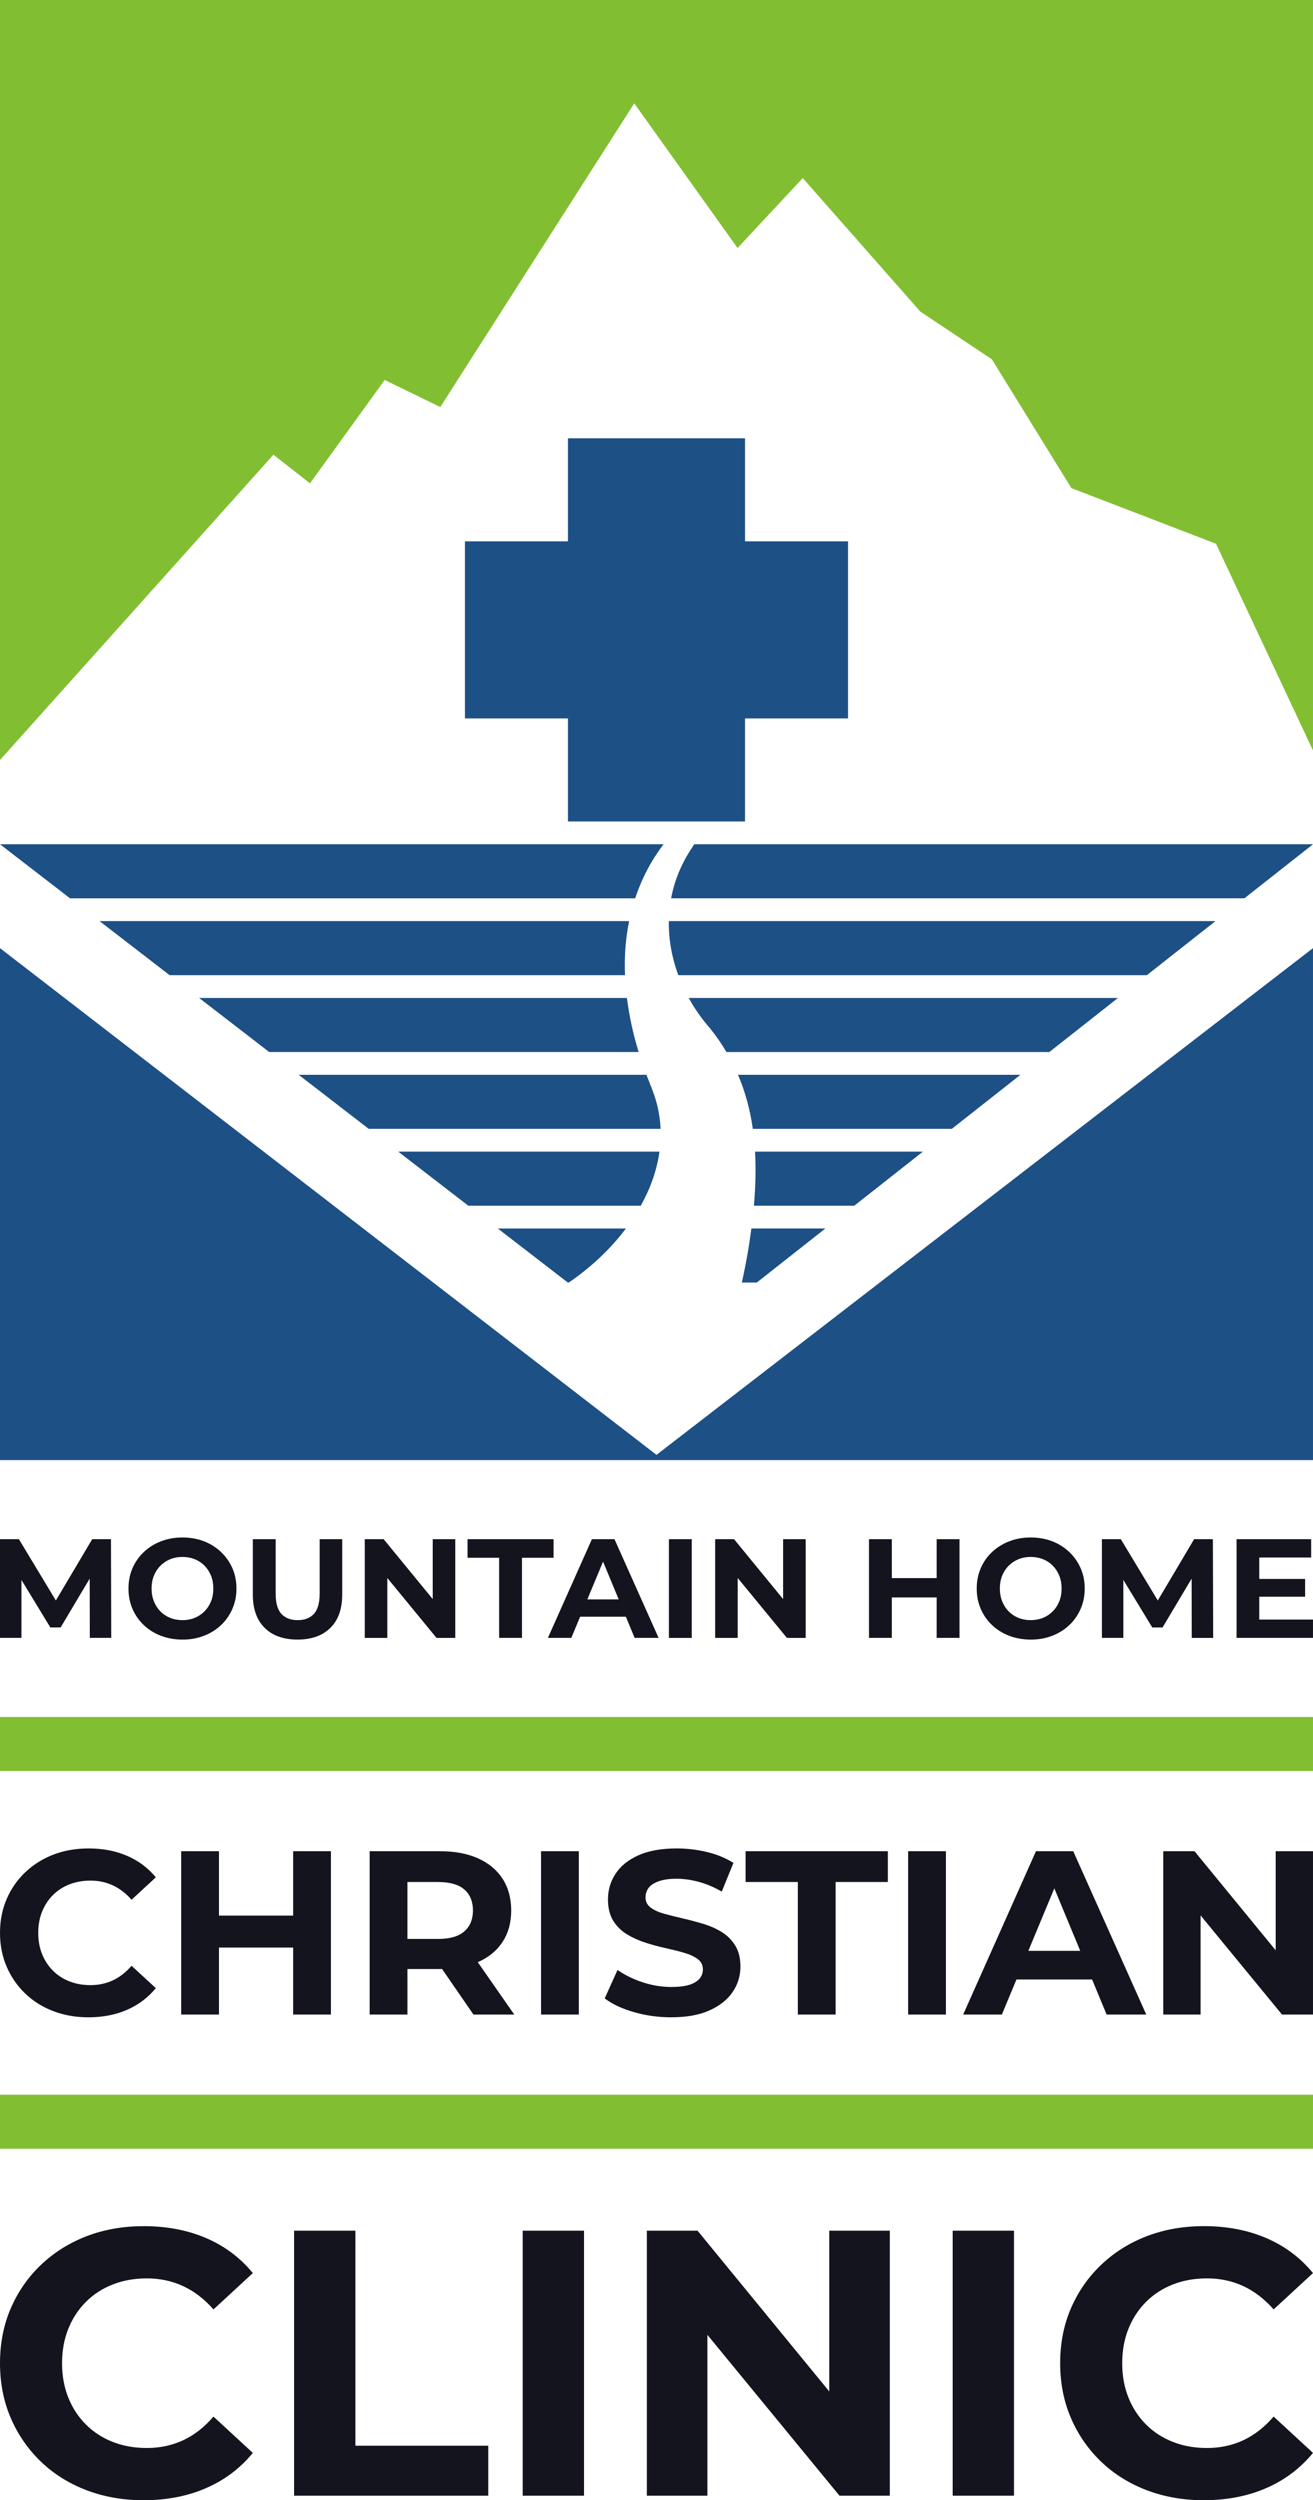 <?xml version="1.0" encoding="UTF-8"?><svg id="Layer_2" xmlns="http://www.w3.org/2000/svg" viewBox="0 0 1050.54 2000"><defs><style>.cls-1{fill:#1d5085;}.cls-2{fill:#82be32;}.cls-3{fill:#14141e;}</style></defs><g id="MCCL_Logo_2024"><g id="MCCL_Logo_V_RGB"><g id="Words"><path class="cls-3" d="M88.79,1231.22l.22,78.97h-17.15l-.1-47.4-23.25,39.05h-8.23l-23.13-38.03v46.38H0v-78.97h15.12l29.58,49.04,29.08-49.04h15.01ZM185.92,1254.41c2.18,4.93,3.27,10.36,3.27,16.3s-1.09,11.3-3.27,16.3c-2.18,5-5.21,9.33-9.08,12.98-3.88,3.65-8.42,6.49-13.65,8.52-5.23,2.03-10.93,3.05-17.09,3.05s-12.01-1.02-17.31-3.05c-5.3-2.03-9.89-4.89-13.77-8.58-3.87-3.68-6.88-8.01-9.02-12.97-2.14-4.96-3.21-10.38-3.21-16.25s1.07-11.28,3.21-16.25c2.15-4.96,5.17-9.29,9.08-12.98,3.91-3.68,8.5-6.54,13.76-8.57,5.27-2.03,10.98-3.05,17.15-3.05s11.98,1.02,17.2,3.05c5.23,2.03,9.77,4.89,13.65,8.57,3.87,3.69,6.9,7.99,9.08,12.92ZM170.69,1270.71c0-3.76-.62-7.18-1.86-10.27-1.24-3.08-2.97-5.75-5.19-8.01-2.22-2.26-4.83-3.99-7.84-5.19-3.01-1.2-6.28-1.81-9.81-1.81s-6.79.6-9.76,1.81c-2.97,1.2-5.58,2.93-7.84,5.19-2.26,2.25-4.01,4.93-5.25,8.01-1.24,3.08-1.86,6.51-1.86,10.27s.62,7.09,1.86,10.21c1.24,3.12,2.97,5.81,5.19,8.07,2.22,2.26,4.83,3.99,7.84,5.19,3.01,1.2,6.28,1.81,9.82,1.81s6.79-.6,9.76-1.81c2.97-1.2,5.58-2.93,7.84-5.19,2.25-2.26,4-4.92,5.24-8.01,1.24-3.08,1.86-6.5,1.86-10.27ZM255.75,1274.77c0,7.52-1.54,12.94-4.62,16.25-3.08,3.31-7.41,4.96-12.97,4.96s-9.89-1.65-12.98-4.96c-3.08-3.31-4.62-8.72-4.62-16.25v-43.55h-18.28v44.22c0,11.58,3.16,20.5,9.48,26.74,6.32,6.24,15.08,9.36,26.29,9.36s19.97-3.12,26.29-9.36c6.32-6.24,9.48-15.15,9.48-26.74v-44.22h-18.05v43.55ZM346.23,1279.14l-39.26-47.91h-15.12v78.97h18.05v-47.93l39.37,47.93h15v-78.97h-18.05v47.91ZM442.91,1231.22h-68.82v14.89h25.27v64.08h18.28v-64.08h25.27v-14.89ZM491.65,1231.22l35.31,78.97h-19.18l-7.01-16.92h-36.61l-7.04,16.92h-18.73l35.2-78.97h18.05ZM495.03,1279.4l-12.52-30.22-12.57,30.22h25.09ZM535.2,1310.2h18.28v-78.97h-18.28v78.97ZM626.58,1279.14l-39.26-47.91h-15.12v78.97h18.05v-47.93l39.37,47.93h15v-78.97h-18.05v47.91ZM749.43,1262.36h-35.87v-31.14h-18.28v78.97h18.28v-32.38h35.87v32.38h18.28v-78.97h-18.28v31.14ZM864.62,1254.41c2.18,4.93,3.27,10.36,3.27,16.3s-1.09,11.3-3.27,16.3c-2.18,5-5.21,9.33-9.08,12.98-3.88,3.65-8.43,6.49-13.65,8.52-5.23,2.03-10.93,3.05-17.09,3.05s-12.01-1.02-17.32-3.05c-5.3-2.03-9.89-4.89-13.76-8.58-3.88-3.68-6.88-8.01-9.03-12.97-2.14-4.96-3.21-10.38-3.21-16.25s1.07-11.28,3.21-16.25c2.14-4.96,5.17-9.29,9.08-12.98,3.91-3.68,8.5-6.54,13.76-8.57,5.26-2.03,10.98-3.05,17.15-3.05s11.98,1.02,17.2,3.05c5.23,2.03,9.77,4.89,13.65,8.57,3.87,3.69,6.9,7.99,9.08,12.92ZM849.39,1270.71c0-3.76-.62-7.18-1.86-10.27-1.24-3.08-2.97-5.75-5.19-8.01-2.22-2.26-4.83-3.99-7.84-5.19-3.01-1.2-6.28-1.81-9.81-1.81s-6.79.6-9.76,1.81c-2.97,1.2-5.58,2.93-7.84,5.19-2.26,2.25-4.01,4.93-5.25,8.01-1.24,3.08-1.86,6.51-1.86,10.27s.62,7.09,1.86,10.21c1.24,3.12,2.97,5.81,5.19,8.07,2.22,2.26,4.83,3.99,7.84,5.19,3.01,1.2,6.28,1.81,9.82,1.81s6.78-.6,9.76-1.81c2.97-1.2,5.58-2.93,7.84-5.19,2.25-2.26,4-4.92,5.24-8.01,1.24-3.08,1.86-6.5,1.86-10.27ZM955.43,1231.22l-29.08,49.04-29.58-49.04h-15.12v78.97h17.15v-46.37l23.13,38.03h8.24l23.25-39.05.1,47.4h17.15l-.23-78.97h-15ZM1007.55,1295.53v-18.28h36.67v-14.22h-36.67v-17.15h41.52v-14.66h-59.68v78.97h61.14v-14.67h-42.98Z"/><path class="cls-3" d="M33.68,1529.17c-2.05,5.1-3.08,10.76-3.08,16.98s1.03,11.88,3.08,16.98c2.05,5.1,4.94,9.52,8.68,13.25,3.73,3.73,8.15,6.6,13.25,8.59,5.1,1.99,10.7,2.98,16.8,2.98,6.46,0,12.44-1.27,17.91-3.83,5.47-2.55,10.45-6.44,14.93-11.66l19.41,17.91c-6.22,7.59-13.9,13.37-23.05,17.36-9.14,3.98-19.44,5.97-30.88,5.97-10.08,0-19.44-1.65-28.08-4.94-8.65-3.3-16.14-7.99-22.48-14.09-6.35-6.09-11.29-13.25-14.84-21.46C1.77,1564.99,0,1555.97,0,1546.15s1.77-18.84,5.32-27.06c3.55-8.21,8.52-15.36,14.93-21.46,6.41-6.09,13.9-10.79,22.49-14.09,8.58-3.29,17.98-4.94,28.18-4.94,11.32,0,21.55,1.96,30.69,5.88,9.14,3.92,16.83,9.67,23.05,17.26l-19.41,17.91c-4.48-5.1-9.45-8.93-14.93-11.48-5.47-2.55-11.45-3.83-17.91-3.83-6.1,0-11.69,1-16.8,2.98-5.1,1.99-9.51,4.85-13.25,8.59-3.73,3.73-6.63,8.15-8.68,13.25ZM234.55,1532.34h-59.34v-51.5h-30.23v130.62h30.23v-53.55h59.34v53.55h30.23v-130.62h-30.23v51.5ZM382.26,1569.57l29.19,41.89h-32.65l-25.11-36.44c-.47,0-.91.06-1.39.06h-26.31v36.39h-30.23v-130.62h56.54c11.69,0,21.77,1.9,30.23,5.69,8.46,3.8,14.99,9.24,19.59,16.33,4.6,7.09,6.9,15.55,6.9,25.38s-2.3,18.07-6.9,25.1c-4.6,7.03-11.13,12.41-19.59,16.14-.08.04-.18.06-.26.1ZM350.61,1505.47h-24.63v45.53h24.63c9.33,0,16.3-2.02,20.9-6.06,4.6-4.04,6.9-9.61,6.9-16.7s-2.3-12.81-6.9-16.79c-4.6-3.98-11.57-5.97-20.9-5.97ZM432.9,1611.46h30.23v-130.62h-30.23v130.62ZM577.33,1545.4c-4.48-2.74-9.42-4.91-14.84-6.53-5.41-1.61-10.82-3.05-16.23-4.29-5.41-1.24-10.36-2.49-14.84-3.73-4.48-1.24-8.09-2.89-10.82-4.94-2.74-2.05-4.11-4.76-4.11-8.12,0-2.86.81-5.38,2.43-7.56,1.61-2.17,4.29-3.95,8.02-5.32,3.73-1.37,8.52-2.05,14.37-2.05s11.82.84,17.92,2.52c6.09,1.68,12.19,4.26,18.28,7.74l9.33-22.95c-6.1-3.85-13.13-6.75-21.09-8.68-7.96-1.93-16.05-2.89-24.26-2.89-12.31,0-22.55,1.84-30.7,5.5-8.15,3.67-14.25,8.59-18.28,14.74-4.04,6.16-6.07,12.97-6.07,20.43,0,6.97,1.4,12.69,4.2,17.17,2.8,4.48,6.44,8.09,10.92,10.82,4.48,2.74,9.42,4.98,14.83,6.72,5.41,1.74,10.82,3.2,16.23,4.39,5.41,1.18,10.36,2.42,14.83,3.73,4.48,1.31,8.08,2.99,10.82,5.04,2.74,2.05,4.11,4.82,4.11,8.3,0,2.74-.87,5.16-2.61,7.28-1.74,2.12-4.45,3.76-8.12,4.94-3.67,1.18-8.49,1.77-14.46,1.77-7.84,0-15.58-1.27-23.23-3.83-7.65-2.55-14.27-5.81-19.87-9.8l-10.26,22.76c5.85,4.48,13.56,8.12,23.14,10.92,9.58,2.8,19.59,4.2,30.04,4.2,12.44,0,22.73-1.87,30.88-5.6,8.15-3.73,14.28-8.64,18.38-14.74,4.11-6.09,6.16-12.81,6.16-20.15,0-6.84-1.4-12.5-4.2-16.98-2.8-4.48-6.44-8.08-10.92-10.82ZM596.55,1505.47h41.8v105.99h30.23v-105.99h41.8v-24.63h-113.82v24.63ZM726.6,1611.46h30.23v-130.62h-30.23v130.62ZM858.71,1480.84l58.41,130.62h-31.72l-11.59-27.99h-60.55l-11.64,27.99h-30.97l58.22-130.62h29.85ZM864.29,1560.52l-20.71-49.99-20.79,49.99h41.5ZM1020.68,1480.84v79.24l-64.94-79.24h-25v130.62h29.85v-79.28l65.12,79.28h24.82v-130.62h-29.85Z"/><path class="cls-3" d="M54.66,1862.81c-3.33,8.28-5,17.47-5,27.56s1.67,19.28,5,27.56c3.33,8.28,8.02,15.44,14.08,21.5,6.06,6.06,13.22,10.7,21.5,13.93,8.28,3.23,17.36,4.85,27.26,4.85,10.49,0,20.18-2.07,29.07-6.21,8.88-4.14,16.96-10.45,24.23-18.93l31.49,29.07c-10.1,12.32-22.56,21.71-37.4,28.16-14.84,6.46-31.55,9.69-50.12,9.69-16.35,0-31.55-2.68-45.58-8.03-14.03-5.35-26.19-12.97-36.49-22.86-10.3-9.89-18.32-21.5-24.07-34.82C2.88,1920.96,0,1906.32,0,1890.37s2.88-30.59,8.63-43.91c5.75-13.32,13.83-24.93,24.23-34.83,10.4-9.89,22.56-17.51,36.49-22.86,13.93-5.35,29.18-8.02,45.73-8.02,18.37,0,34.98,3.18,49.82,9.54,14.84,6.36,27.3,15.7,37.4,28.01l-31.49,29.07c-7.27-8.28-15.35-14.48-24.23-18.62-8.89-4.14-18.58-6.21-29.07-6.21-9.89,0-18.98,1.62-27.26,4.85-8.28,3.23-15.44,7.87-21.5,13.93-6.06,6.06-10.75,13.23-14.08,21.5ZM284.36,1784.38h-49.06v211.99h155.36v-39.98h-106.3v-172.01ZM418.22,1996.37h49.06v-211.99h-49.06v211.99ZM663.51,1912.99l-105.39-128.61h-40.58v211.99h48.45v-128.67l105.69,128.67h40.28v-211.99h-48.45v128.61ZM762.24,1996.37h49.06v-211.99h-49.06v211.99ZM994.81,1952c-8.89,4.14-18.58,6.21-29.07,6.21-9.89,0-18.98-1.61-27.26-4.85-8.28-3.23-15.44-7.87-21.5-13.93-6.06-6.06-10.75-13.22-14.08-21.5-3.33-8.28-5-17.46-5-27.56s1.67-19.28,5-27.56c3.33-8.28,8.02-15.44,14.08-21.5,6.06-6.06,13.22-10.7,21.5-13.93,8.28-3.23,17.36-4.85,27.26-4.85,10.5,0,20.19,2.07,29.07,6.21,8.88,4.14,16.96,10.35,24.23,18.62l31.5-29.07c-10.1-12.31-22.56-21.65-37.4-28.01-14.84-6.36-31.45-9.54-49.82-9.54-16.56,0-31.8,2.68-45.73,8.02-13.93,5.35-26.1,12.98-36.49,22.86-10.4,9.89-18.47,21.5-24.23,34.83-5.75,13.32-8.63,27.97-8.63,43.91s2.88,30.59,8.63,43.91c5.75,13.32,13.78,24.93,24.07,34.82,10.3,9.89,22.46,17.52,36.49,22.86,14.03,5.35,29.22,8.03,45.58,8.03,18.57,0,35.28-3.23,50.12-9.69,14.84-6.46,27.3-15.85,37.4-28.16l-31.5-29.07c-7.27,8.48-15.35,14.79-24.23,18.93Z"/><rect class="cls-2" x="0" y="1373.45" width="1050.53" height="43.24"/><rect class="cls-2" x="0" y="1675.6" width="1050.53" height="43.24"/></g><g id="Icon"><polygon class="cls-2" points="0 0 0 607.94 218.76 363.74 248.01 386.64 307.78 303.97 352.3 325.59 507.46 82.67 590.13 198.41 642.28 142.45 736.39 249.28 793.62 287.43 857.22 390.45 972.95 434.97 1050.53 600.31 1050.53 0 0 0"/><path class="cls-1" d="M454.42,574.7h-82.41v-141.69h82.41v-82.41h141.69v82.41h82.41v141.69h-82.41v82.41h-141.69v-82.41ZM0,758.44v409.53h1050.53v-409.53l-525.27,405.34L0,758.44ZM510.98,841.53c-4.25-13.88-7.51-28.36-9.36-43.24H159.32l56.04,43.24h295.63ZM524.8,880.29c-1.95-6.82-4.97-13.74-7.58-20.53H238.98l56.04,43.24h233.51c-.33-7.57-1.53-15.17-3.72-22.71ZM527.65,921.23h-209.01l56.04,43.24h138.03c7.66-13.77,12.89-28.35,14.94-43.24ZM455.04,1025.95c4.02-2.72,7.97-5.59,11.79-8.67,12.86-10.15,24.43-21.85,33.99-34.57h-102.52l56.04,43.24h.71ZM508.22,718.59c5.32-16.1,13.04-30.58,22.67-43.24H0l56.04,43.24h452.19ZM79.66,736.82l56.04,43.24h364.37c-.62-15.3.55-29.75,3.3-43.24H79.66ZM894.48,798.29h-343.44c4.84,8.8,10.59,16.96,17.02,24.23,4.96,6.18,9.33,12.52,13.18,19.02h258.35l54.89-43.24ZM1050.54,675.34h-495.04c-2.37,3.48-4.66,7.06-6.78,10.84-5.9,10.57-9.72,21.46-11.77,32.4h458.7l54.89-43.24ZM972.51,736.82h-437.39c-.23,14.89,2.56,29.55,7.6,43.24h374.9l54.89-43.24ZM738.42,921.23h-134.3c.78,13.75.4,28.15-.93,43.24h80.34l54.89-43.24ZM816.45,859.76h-225.96c5.85,13.68,9.69,28.06,11.85,43.24h159.22l54.89-43.24ZM598.49,1000.93c-1.42,8.15-3.08,16.52-4.9,25.01h11.91l54.89-43.24h-59.21c-.78,5.97-1.68,12.04-2.7,18.23Z"/></g></g></g></svg>